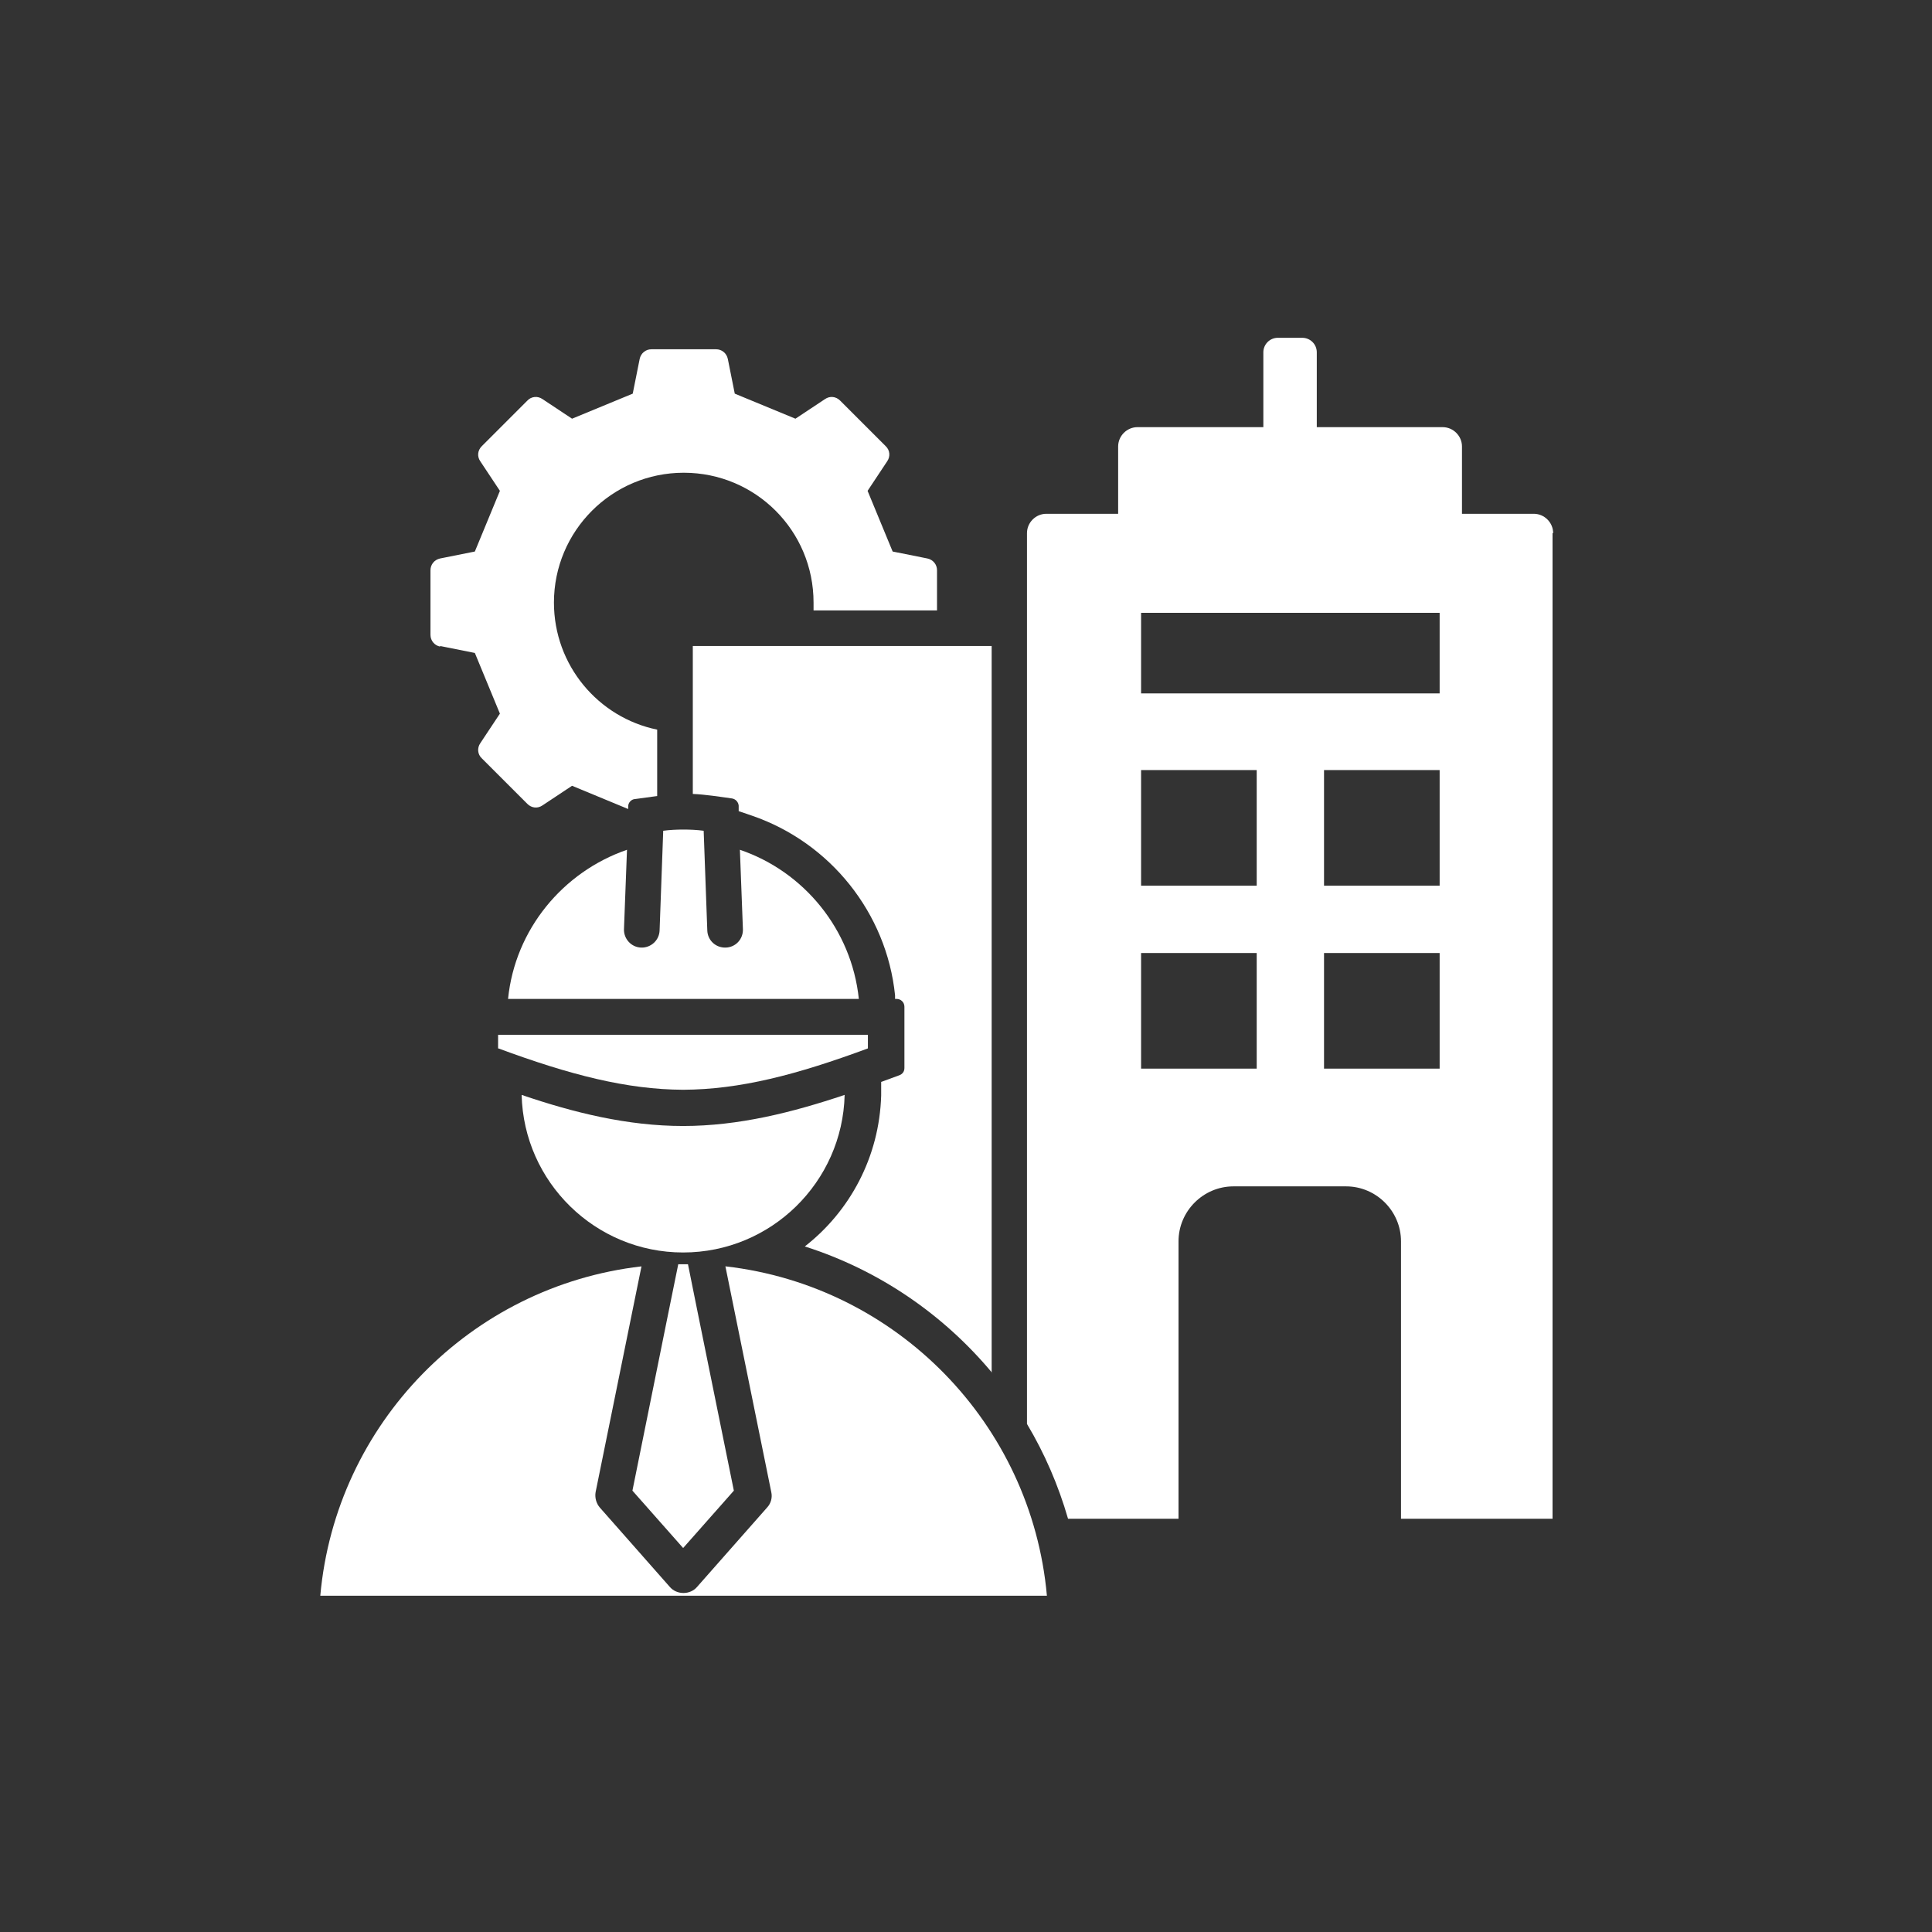 <?xml version="1.0" encoding="UTF-8"?><svg id="Layer_1" xmlns="http://www.w3.org/2000/svg" width="64" height="64" viewBox="0 0 64 64"><rect x="0" y="0" width="64" height="64" fill="#333333" stroke="none"/><defs><style>.cls-1{fill:#fff;stroke-width:0px;}</style></defs><path class="cls-1" d="M16.81,33.09h11.64c-.24-2.3-1.82-4.22-3.94-4.94l.1,2.63c.01.33-.24.6-.57.61-.33.01-.6-.24-.61-.57l-.12-3.3c-.22-.03-.45-.04-.67-.04s-.45.01-.67.04l-.12,3.3c-.01.33-.29.58-.61.57-.33-.01-.58-.29-.57-.61l.1-2.63c-2.12.73-3.71,2.64-3.94,4.94Z"/><path class="cls-1" d="M22.47,41.87l-.36,1.77-1.16,5.74,1.68,1.9,1.68-1.9-1.23-6.06-.29-1.44c-.05,0-.11,0-.16,0s-.11,0-.16,0Z"/><path class="cls-1" d="M51.45,17.66c0-.35-.29-.64-.64-.64h-2.38v-2.23h0c0-.35-.29-.64-.64-.64h-4.17v-2.48c0-.27-.22-.48-.48-.48h-.81c-.27,0-.48.22-.48.48v2.48h-4.17c-.35,0-.64.29-.64.64v2.23h-2.38c-.35,0-.64.29-.64.64v29.51c.58.97,1.04,2.03,1.36,3.14h3.66v-9.19c0-1,.82-1.82,1.82-1.82h3.73c1,0,1.82.82,1.82,1.82v9.19h5.02V17.66h0ZM41.63,35.4h-3.83v-3.83h3.83v3.83ZM41.63,29.34h-3.83v-3.83h3.83v3.83ZM47.69,35.4h-3.83v-3.83h3.83v3.83ZM47.69,29.34h-3.83v-3.83h3.83v3.83ZM47.69,22.97h-9.89v-2.67h9.89v2.67Z"/><path class="cls-1" d="M16.51,34.73c2.38.88,4.25,1.36,6.12,1.37,1.88-.01,3.74-.49,6.12-1.37v-.45h-12.25v.45Z"/><path class="cls-1" d="M27.98,36.27c-1.73.58-3.51,1.03-5.35,1.03s-3.62-.44-5.35-1.03c.07,2.89,2.44,5.22,5.35,5.22s5.28-2.33,5.35-5.22Z"/><path class="cls-1" d="M24.03,41.95l1.52,7.48c.04.18-.01.37-.14.51l-2.32,2.63c-.11.13-.28.2-.45.2s-.34-.07-.45-.2l-2.32-2.63c-.12-.14-.17-.33-.14-.51l1.52-7.48c-5.66.65-10.13,5.21-10.64,10.91h24.07c-.51-5.7-4.98-10.26-10.64-10.91Z"/><path class="cls-1" d="M14.58,21.4l1.15.23.83,2.01-.65.98c-.11.16-.09.37.05.5l1.51,1.51c.14.14.34.16.5.05l.98-.65,1.86.77v-.09c0-.12.1-.23.22-.24.24-.03.49-.07.74-.1v-2.2c-1.95-.4-3.42-2.13-3.42-4.21,0-2.37,1.92-4.3,4.3-4.3s4.3,1.92,4.3,4.3c0,.09,0,.18,0,.26h4.09v-1.33c0-.19-.13-.35-.32-.39l-1.15-.23-.83-2.01.65-.98c.11-.16.09-.37-.05-.5l-1.51-1.51c-.14-.14-.34-.16-.5-.05l-.98.65-2.01-.83-.23-1.15c-.04-.19-.2-.32-.39-.32h-2.14c-.19,0-.35.13-.39.32l-.23,1.15-2.01.83-.98-.65c-.16-.11-.37-.09-.5.05l-1.51,1.51c-.14.14-.16.34-.05.5l.65.98-.83,2.01-1.15.23c-.19.04-.32.2-.32.39v2.14h0c0,.19.13.35.32.39Z"/><path class="cls-1" d="M32.85,45.48h0v-24.08h-9.9v4.9c.43.02.87.09,1.3.15.12.02.21.12.22.24v.18s.44.15.44.15c2.59.89,4.46,3.22,4.74,5.95v.12h.05c.14,0,.26.11.26.26v2.03c0,.11-.06.2-.17.24l-.6.22v.45c-.06,2.04-1.04,3.84-2.53,5,2.45.78,4.59,2.25,6.2,4.18Z"/></svg>